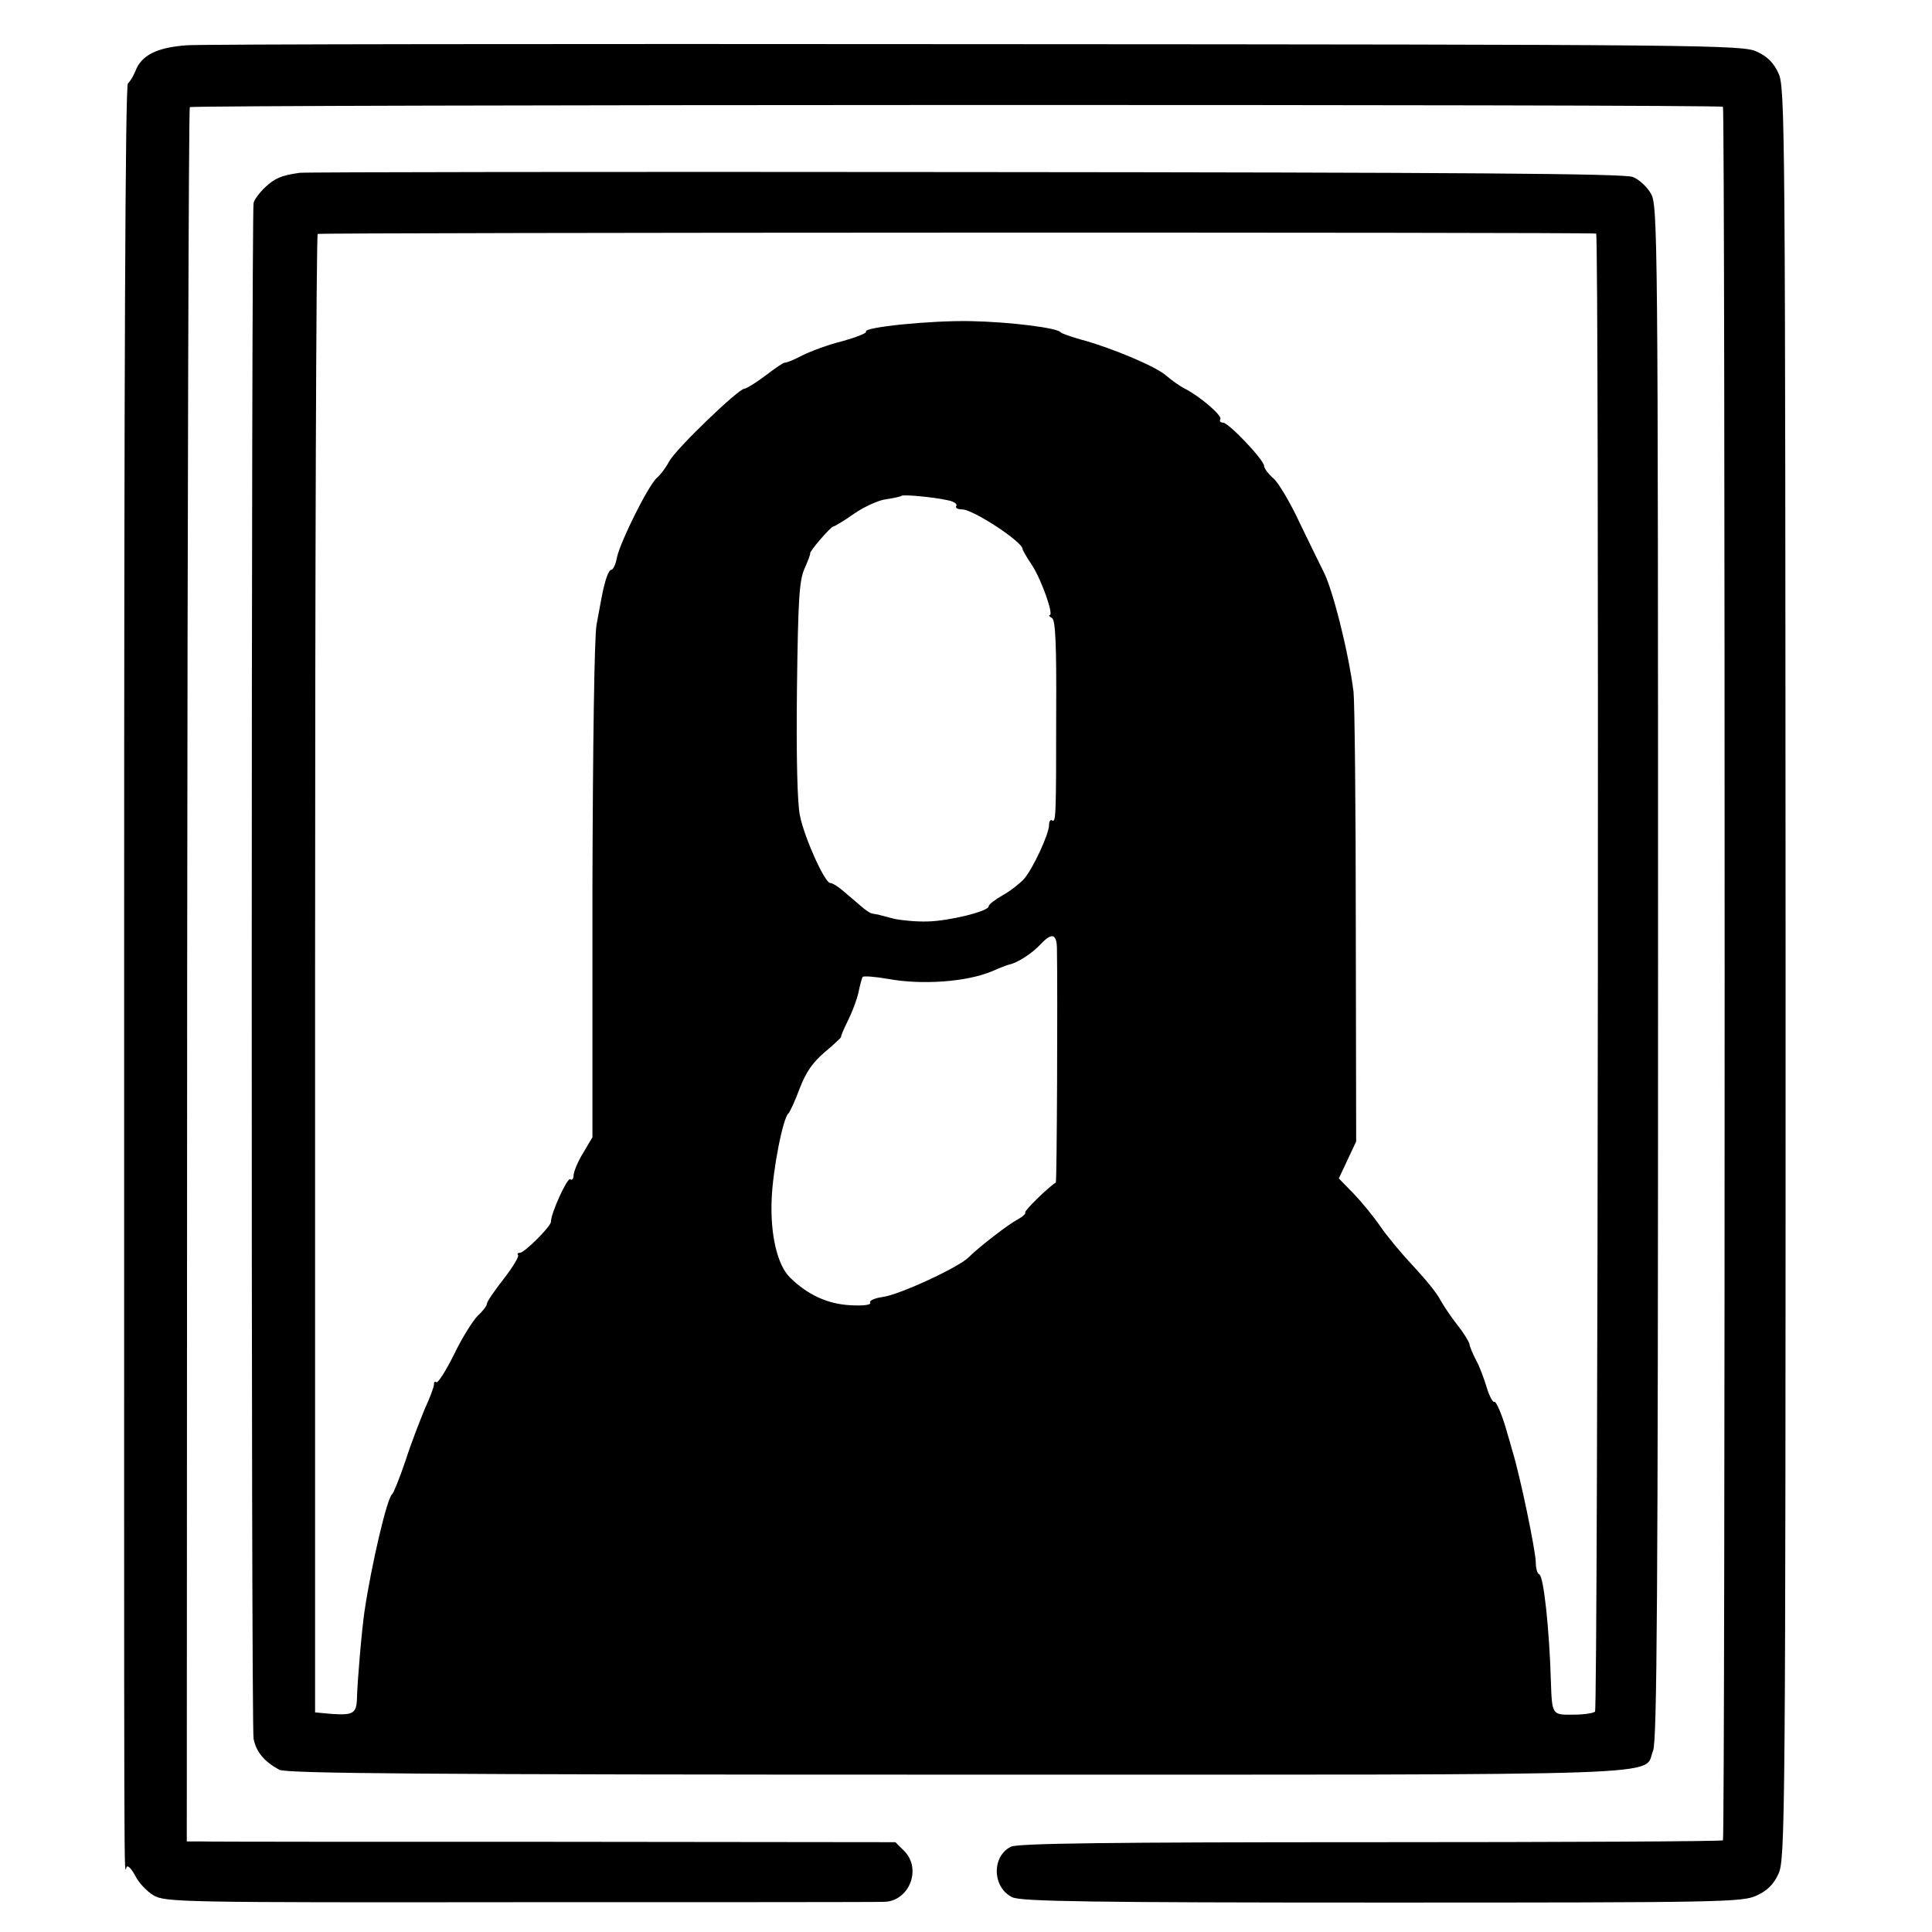 <?xml version="1.0" standalone="no"?>
<!DOCTYPE svg PUBLIC "-//W3C//DTD SVG 20010904//EN"
 "http://www.w3.org/TR/2001/REC-SVG-20010904/DTD/svg10.dtd">
<svg version="1.0" xmlns="http://www.w3.org/2000/svg"
 width="512pt" height="512pt" viewBox="0 0 512 512"
 preserveAspectRatio="xMidYMid meet">
<g transform="translate(0,512) scale(0.1,-0.1)"
fill="#000000" stroke="none">
<path d="M494 5000 c-78 -6 -119 -26 -135 -68 -6 -15 -15 -29 -20 -33 -7 -4
-10 -749 -10 -2280 0 -2676 -1 -2454 7 -2446 4 4 14 -8 23 -25 9 -18 31 -41
48 -51 31 -18 74 -19 970 -18 516 0 951 0 966 1 66 1 101 87 53 135 l-23 23
-899 1 c-494 0 -917 0 -939 1 l-40 0 1 2295 c1 1263 4 2298 7 2301 6 7 4057 8
4063 1 6 -6 6 -4588 0 -4594 -2 -3 -423 -5 -934 -5 -693 0 -935 -3 -953 -12
-52 -26 -49 -109 4 -134 23 -11 205 -14 981 -14 904 0 955 1 992 19 27 12 45
30 57 57 18 38 19 130 19 2386 -1 2253 -1 2349 -19 2386 -12 27 -30 45 -57 57
-37 18 -125 19 -2065 20 -1114 1 -2058 0 -2097 -3z"/>
<path d="M794 4662 c-49 -7 -65 -14 -91 -38 -15 -14 -29 -33 -31 -42 -6 -32
-7 -4037 0 -4070 7 -35 28 -60 68 -82 19 -10 385 -13 1795 -13 1960 0 1817 -5
1846 64 10 27 13 393 13 2063 0 1970 -1 2032 -19 2063 -10 18 -32 38 -48 44
-22 9 -439 12 -1771 13 -958 1 -1751 0 -1762 -2z m3436 -161 c8 -1 5 -3910 -3
-3917 -4 -4 -30 -8 -57 -8 -57 -1 -57 -1 -60 89 -4 136 -19 279 -31 283 -5 2
-9 16 -9 31 0 30 -42 232 -62 296 -6 22 -12 42 -13 45 -12 45 -30 88 -35 85
-4 -2 -13 15 -20 38 -7 23 -19 56 -28 72 -9 17 -17 36 -18 44 -2 7 -16 30 -32
50 -16 20 -36 50 -45 66 -8 17 -41 57 -72 90 -31 33 -70 80 -87 105 -17 25
-49 64 -70 86 l-40 41 23 49 23 49 -1 570 c0 314 -3 593 -6 622 -14 109 -56
274 -80 319 -8 16 -36 73 -62 127 -25 54 -57 108 -70 119 -14 12 -25 27 -25
33 0 16 -94 115 -109 115 -7 0 -10 4 -7 9 6 9 -53 60 -94 81 -14 7 -36 23 -50
35 -27 24 -146 74 -225 95 -27 8 -52 16 -55 20 -9 11 -133 27 -238 29 -105 2
-285 -16 -277 -28 2 -4 -26 -15 -62 -25 -37 -9 -85 -27 -107 -38 -23 -12 -43
-20 -46 -19 -3 1 -26 -15 -51 -34 -25 -19 -51 -35 -56 -35 -16 0 -183 -161
-199 -192 -8 -15 -23 -36 -34 -45 -23 -22 -95 -166 -105 -210 -3 -18 -10 -33
-15 -33 -7 0 -17 -27 -26 -75 -2 -11 -8 -42 -13 -70 -6 -29 -10 -328 -11 -704
l0 -655 -25 -42 c-14 -23 -25 -50 -25 -59 0 -9 -4 -14 -9 -10 -8 4 -51 -90
-51 -113 0 -12 -70 -82 -82 -82 -6 0 -8 -3 -5 -6 3 -4 -14 -32 -38 -63 -25
-32 -45 -61 -45 -67 0 -5 -11 -19 -24 -31 -13 -13 -42 -59 -63 -103 -22 -44
-43 -77 -47 -73 -3 3 -6 1 -6 -6 0 -7 -11 -36 -24 -64 -12 -29 -36 -90 -51
-137 -16 -47 -32 -87 -36 -90 -13 -9 -55 -188 -73 -310 -7 -46 -19 -186 -20
-230 -1 -41 -10 -46 -68 -42 l-43 4 0 1956 c0 1076 3 1959 7 1962 4 4 3363 5
3388 1z m-1717 -707 c15 -3 25 -10 21 -15 -3 -5 4 -9 16 -9 29 0 160 -86 160
-105 0 -3 11 -22 25 -43 25 -38 58 -132 47 -132 -4 0 -1 -4 6 -8 9 -6 12 -66
11 -253 0 -281 -1 -289 -11 -283 -4 3 -8 -3 -8 -13 0 -23 -42 -114 -66 -142
-11 -12 -36 -32 -56 -43 -21 -12 -38 -25 -38 -30 0 -13 -106 -39 -162 -40 -29
-1 -69 3 -88 7 -19 5 -38 10 -42 11 -5 1 -12 2 -16 3 -5 0 -20 10 -33 22 -13
11 -34 29 -47 40 -12 10 -26 19 -32 19 -14 0 -68 119 -80 178 -7 32 -10 154
-8 334 3 240 6 289 20 321 9 20 16 39 15 40 -3 5 55 72 62 72 3 0 28 15 55 34
26 18 65 36 85 38 20 3 38 7 40 9 5 4 84 -3 124 -12z m288 -1186 c2 -122 0
-620 -3 -622 -19 -11 -85 -76 -81 -79 2 -3 -6 -11 -19 -18 -25 -13 -103 -73
-131 -101 -27 -27 -183 -99 -227 -105 -22 -3 -37 -10 -34 -15 4 -6 -17 -9 -52
-7 -60 3 -113 27 -160 73 -34 33 -53 114 -49 208 3 78 30 217 45 228 3 3 17
32 29 65 17 44 35 70 67 97 25 21 44 39 43 40 -1 2 7 21 18 43 11 22 24 56 28
75 4 19 9 38 11 41 2 3 32 1 66 -5 92 -17 210 -8 277 20 20 9 41 17 46 18 21
4 61 30 82 53 30 32 43 29 44 -9z"/>
</g>
</svg>
